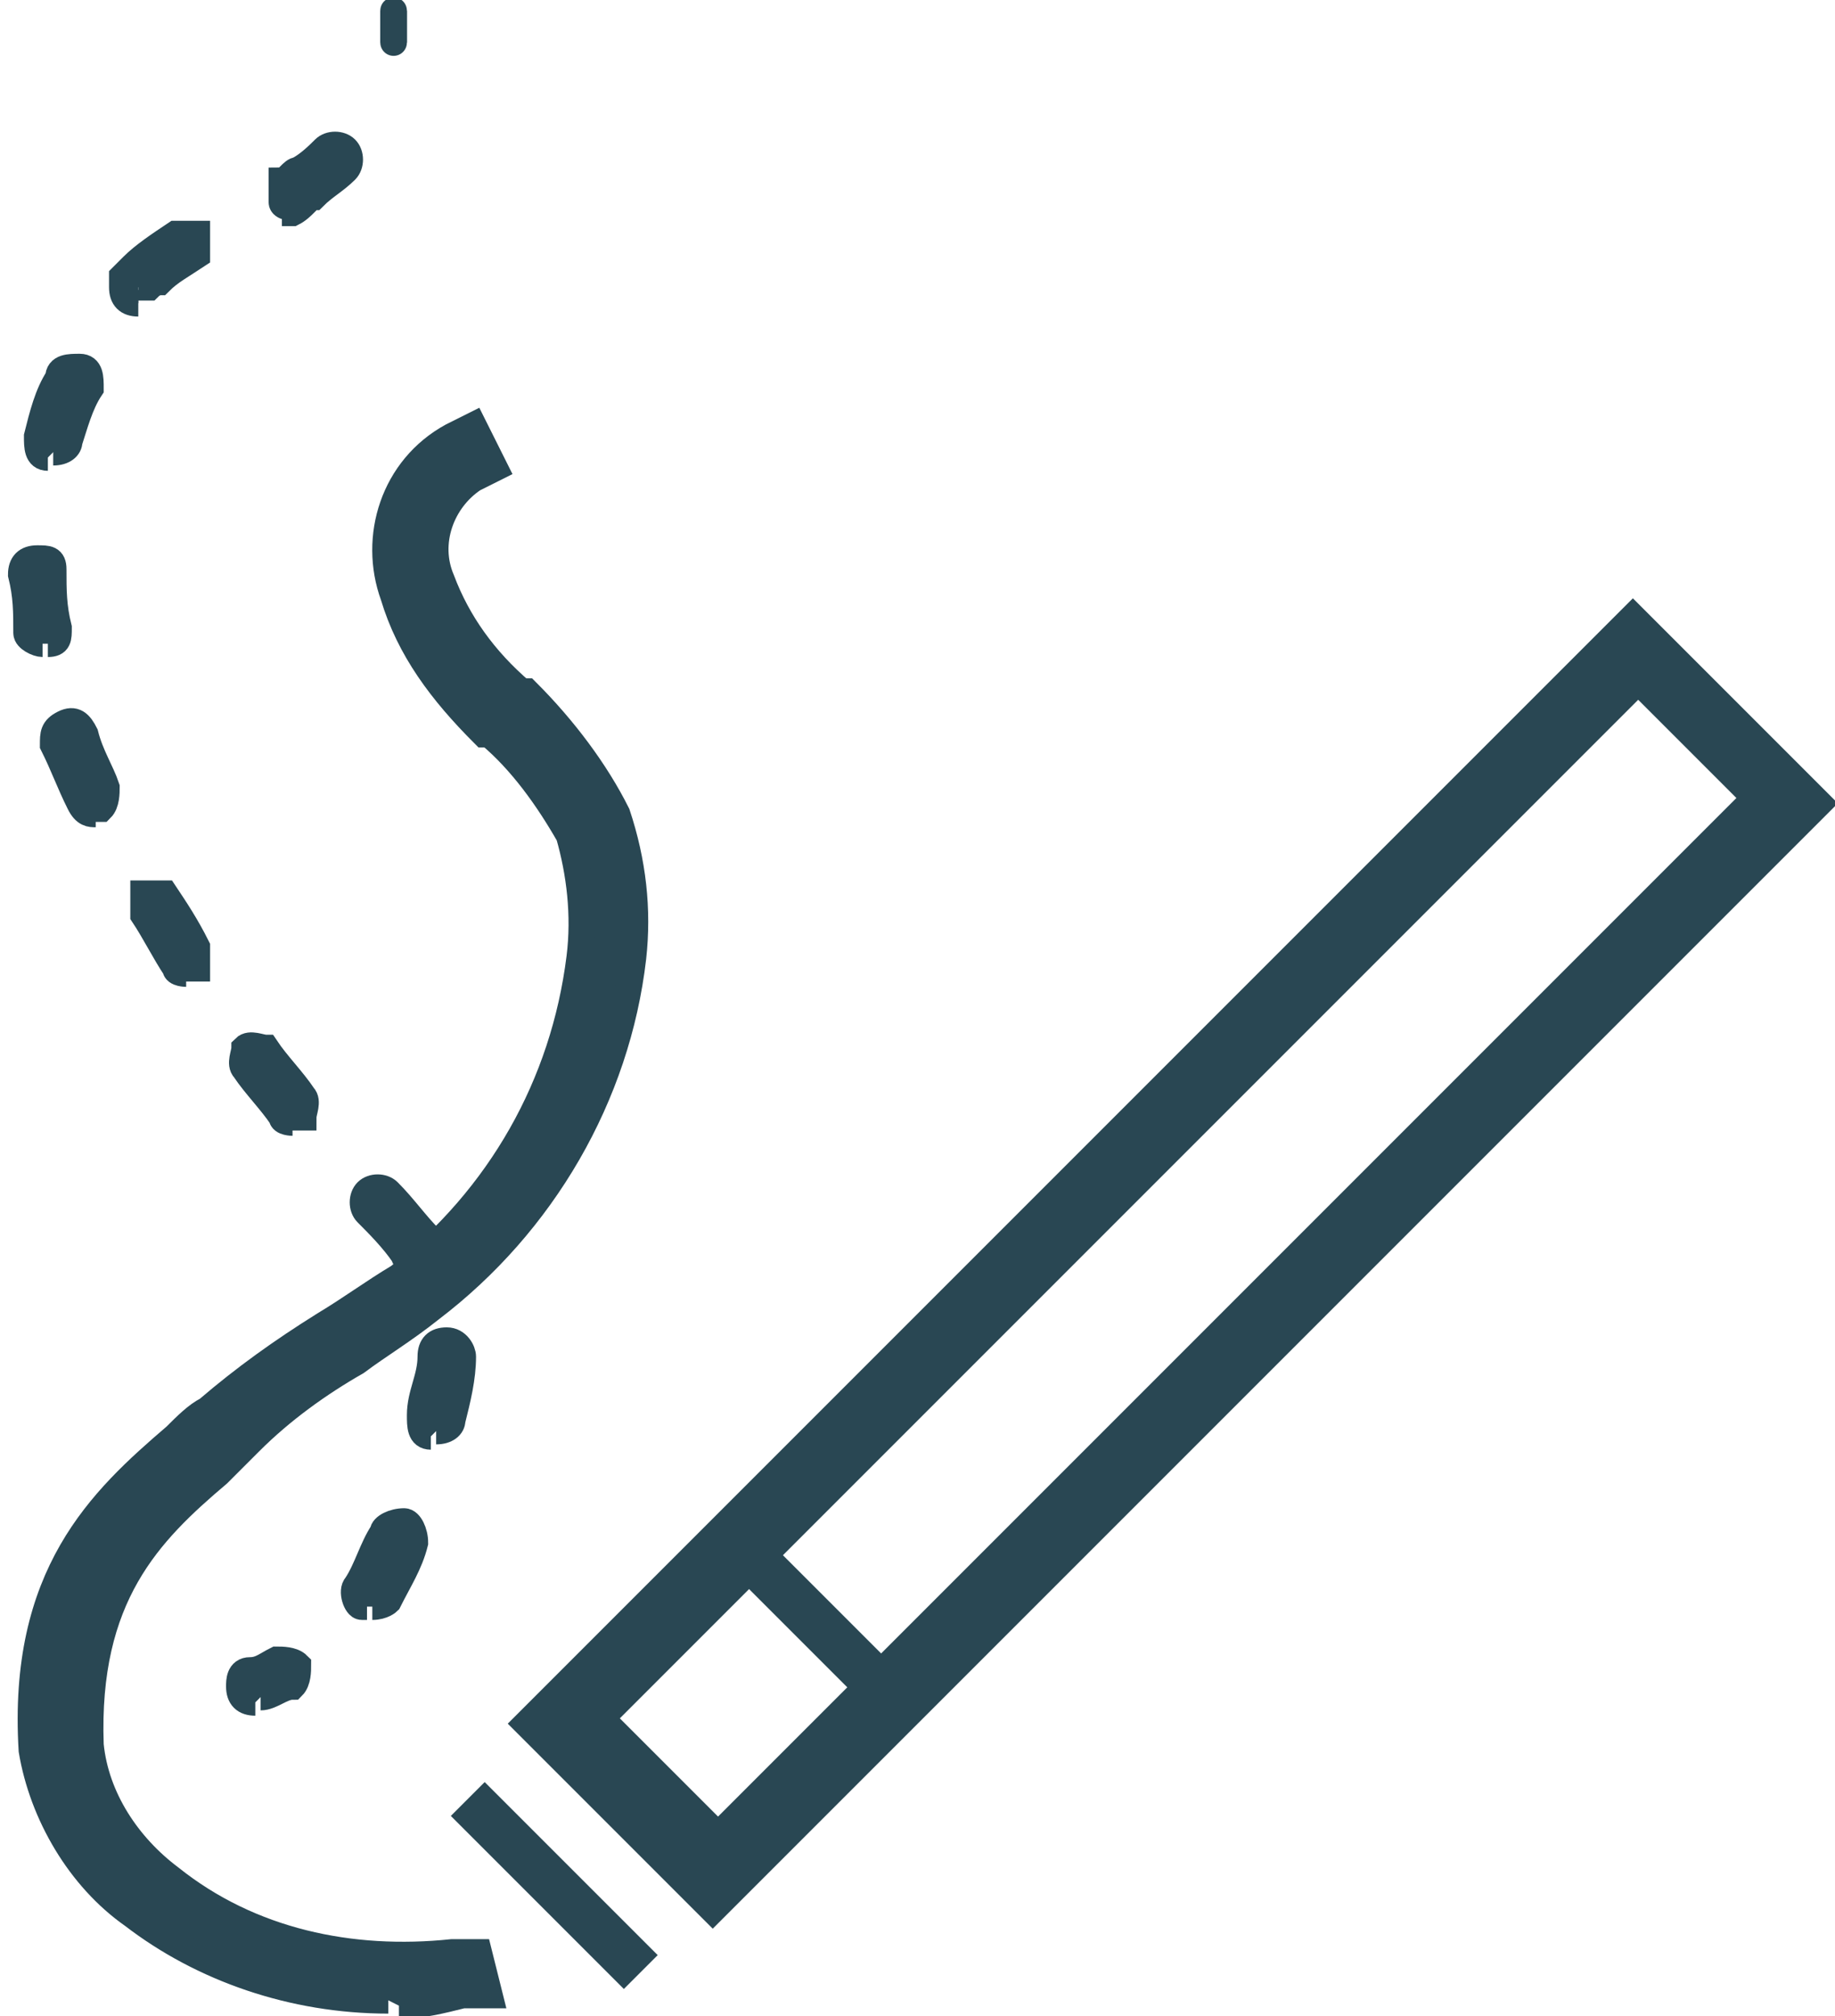 <?xml version="1.0" encoding="UTF-8"?> <svg xmlns="http://www.w3.org/2000/svg" version="1.1" viewBox="0 0 34.5 37.9"><defs><style> .cls-1 { stroke-linecap: round; stroke-miterlimit: 10; } .cls-1, .cls-2, .cls-3 { stroke: #294753; stroke-width: .5px; } .cls-1, .cls-3 { fill: none; } .cls-4, .cls-2 { fill: #294753; } </style></defs><g><g id="Layer_1"><g id="Group_16913"><path id="Path_16120" class="cls-2" d="M11.2,32.4L30.8,12.8l2.2,2.2-19.5,19.5-2.2-2.2ZM9.9,32.4l3.5,3.5,20.8-20.8-3.5-3.5-20.8,20.8Z"></path><line id="Line_619" class="cls-3" x1="11.7" y1="36.7" x2="9.2" y2="34.1"></line><rect id="Rectangle_3269" class="cls-4" x="10" y="33.1" width=".9" height="4.6" transform="translate(-22 17.8) rotate(-45)"></rect><line id="Line_620" class="cls-3" x1="16.7" y1="31.9" x2="14.1" y2="29.3"></line><rect id="Rectangle_3270" class="cls-4" x="15" y="28.3" width=".9" height="4.6" transform="translate(-17.1 19.9) rotate(-45)"></rect><g id="Group_16912"><g id="Group_16914"><path id="Path_16121" class="cls-2" d="M7.3,37.6c-1.8,0-3.5-.6-4.8-1.6-1-.7-1.7-1.9-1.9-3.1-.2-3.3,1.3-4.7,2.7-5.9.2-.2.4-.4.6-.5.7-.6,1.4-1.1,2.2-1.6.5-.3.9-.6,1.4-.9,1.9-1.5,3.1-3.6,3.4-6,.1-.8,0-1.6-.2-2.3-.4-.7-.9-1.4-1.5-1.9h-.1c-.8-.8-1.4-1.6-1.7-2.6-.4-1.1,0-2.4,1.1-3l.4-.2.4.8-.4.2c-.6.4-.9,1.2-.6,1.9.3.8.8,1.5,1.5,2.1h.1c.7.7,1.3,1.5,1.7,2.3.3.9.4,1.8.3,2.7-.3,2.6-1.7,5-3.8,6.6-.5.4-1,.7-1.4,1-.7.4-1.4.9-2,1.5-.2.2-.4.4-.6.6-1.3,1.1-2.5,2.3-2.4,5.1.1,1,.7,1.9,1.5,2.5,1.5,1.2,3.4,1.6,5.3,1.4h.5c0,0,.2.8.2.8h-.5c-.4.1-.8.2-1.2.2"></path><path id="Path_16122" class="cls-2" d="M4.8,32c-.2,0-.3-.1-.3-.3,0-.1,0-.3.2-.3.2,0,.3-.1.5-.2.1,0,.3,0,.4.1,0,.1,0,.3-.1.4-.2,0-.4.2-.6.2,0,0,0,0,0,0"></path><path id="Path_16123" class="cls-2" d="M6.9,30.2c0,0-.1,0-.1,0-.1,0-.2-.3-.1-.4.2-.3.3-.7.5-1,0-.1.2-.2.4-.2.1,0,.2.2.2.4-.1.4-.3.7-.5,1.1,0,0-.1.1-.3.1M8.1,27s0,0,0,0c-.2,0-.2-.2-.2-.4,0-.4.2-.7.2-1.1,0-.2.1-.3.3-.3,0,0,0,0,0,0,.2,0,.3.2.3.3,0,.4-.1.8-.2,1.2,0,.1-.1.2-.3.2M7.8,23.7c0,0-.2,0-.2-.1-.2-.3-.5-.6-.7-.8-.1-.1-.1-.3,0-.4.1-.1.3-.1.4,0,0,0,0,0,0,0,.3.3.5.6.8.9,0,.1,0,.3,0,.4,0,0-.1,0-.2,0M5.5,21.1c0,0-.2,0-.2-.1-.2-.3-.5-.6-.7-.9-.1-.1,0-.3,0-.4.1-.1.3,0,.4,0,0,0,0,0,0,0,.2.3.5.6.7.9.1.1,0,.3,0,.4,0,0-.1,0-.2,0M3.5,18.3c0,0-.2,0-.2-.1-.2-.3-.4-.7-.6-1,0-.1,0-.3,0-.4.1,0,.3,0,.4,0,0,0,0,0,0,0,.2.3.4.6.6,1,0,.1,0,.3,0,.4,0,0-.1,0-.2,0M1.8,15.3c-.1,0-.2,0-.3-.2-.2-.4-.3-.7-.5-1.1,0-.2,0-.3.2-.4s.3,0,.4.2h0c.1.4.3.7.4,1,0,.1,0,.3-.1.4,0,0,0,0-.1,0M.8,12.1c-.1,0-.3-.1-.3-.2,0-.4,0-.7-.1-1.1,0-.2.1-.3.3-.3.2,0,.3,0,.3.2,0,.4,0,.7.1,1.1,0,.2,0,.3-.2.3,0,0,0,0,0,0M.9,8.6s0,0,0,0c-.2,0-.2-.2-.2-.4.1-.4.2-.8.4-1.1,0-.2.2-.2.4-.2.2,0,.2.2.2.4,0,0,0,0,0,0-.2.3-.3.7-.4,1,0,.1-.1.2-.3.2M2.6,5.7c-.2,0-.3-.1-.3-.3,0,0,0-.2,0-.2,0,0,.1-.1.2-.2.2-.2.5-.4.8-.6.1,0,.3,0,.4,0,0,.1,0,.3,0,.4-.3.2-.5.3-.7.5,0,0-.1,0-.2.1,0,0-.1,0-.2,0M5.5,3.9c0,0-.2,0-.2-.1,0-.1,0-.3,0-.4.1,0,.2-.2.3-.2.2-.1.4-.3.5-.4.1-.1.3-.1.4,0s.1.3,0,.4h0c-.2.2-.4.3-.6.5-.1,0-.2.2-.4.3,0,0-.1,0-.2,0"></path><path id="Path_16124" class="cls-2" d="M7.4.8c0-.2,0-.4,0-.6"></path><path id="Path_16125" class="cls-1" d="M7.4.8c0-.2,0-.4,0-.6"></path></g></g></g></g></g></svg> 